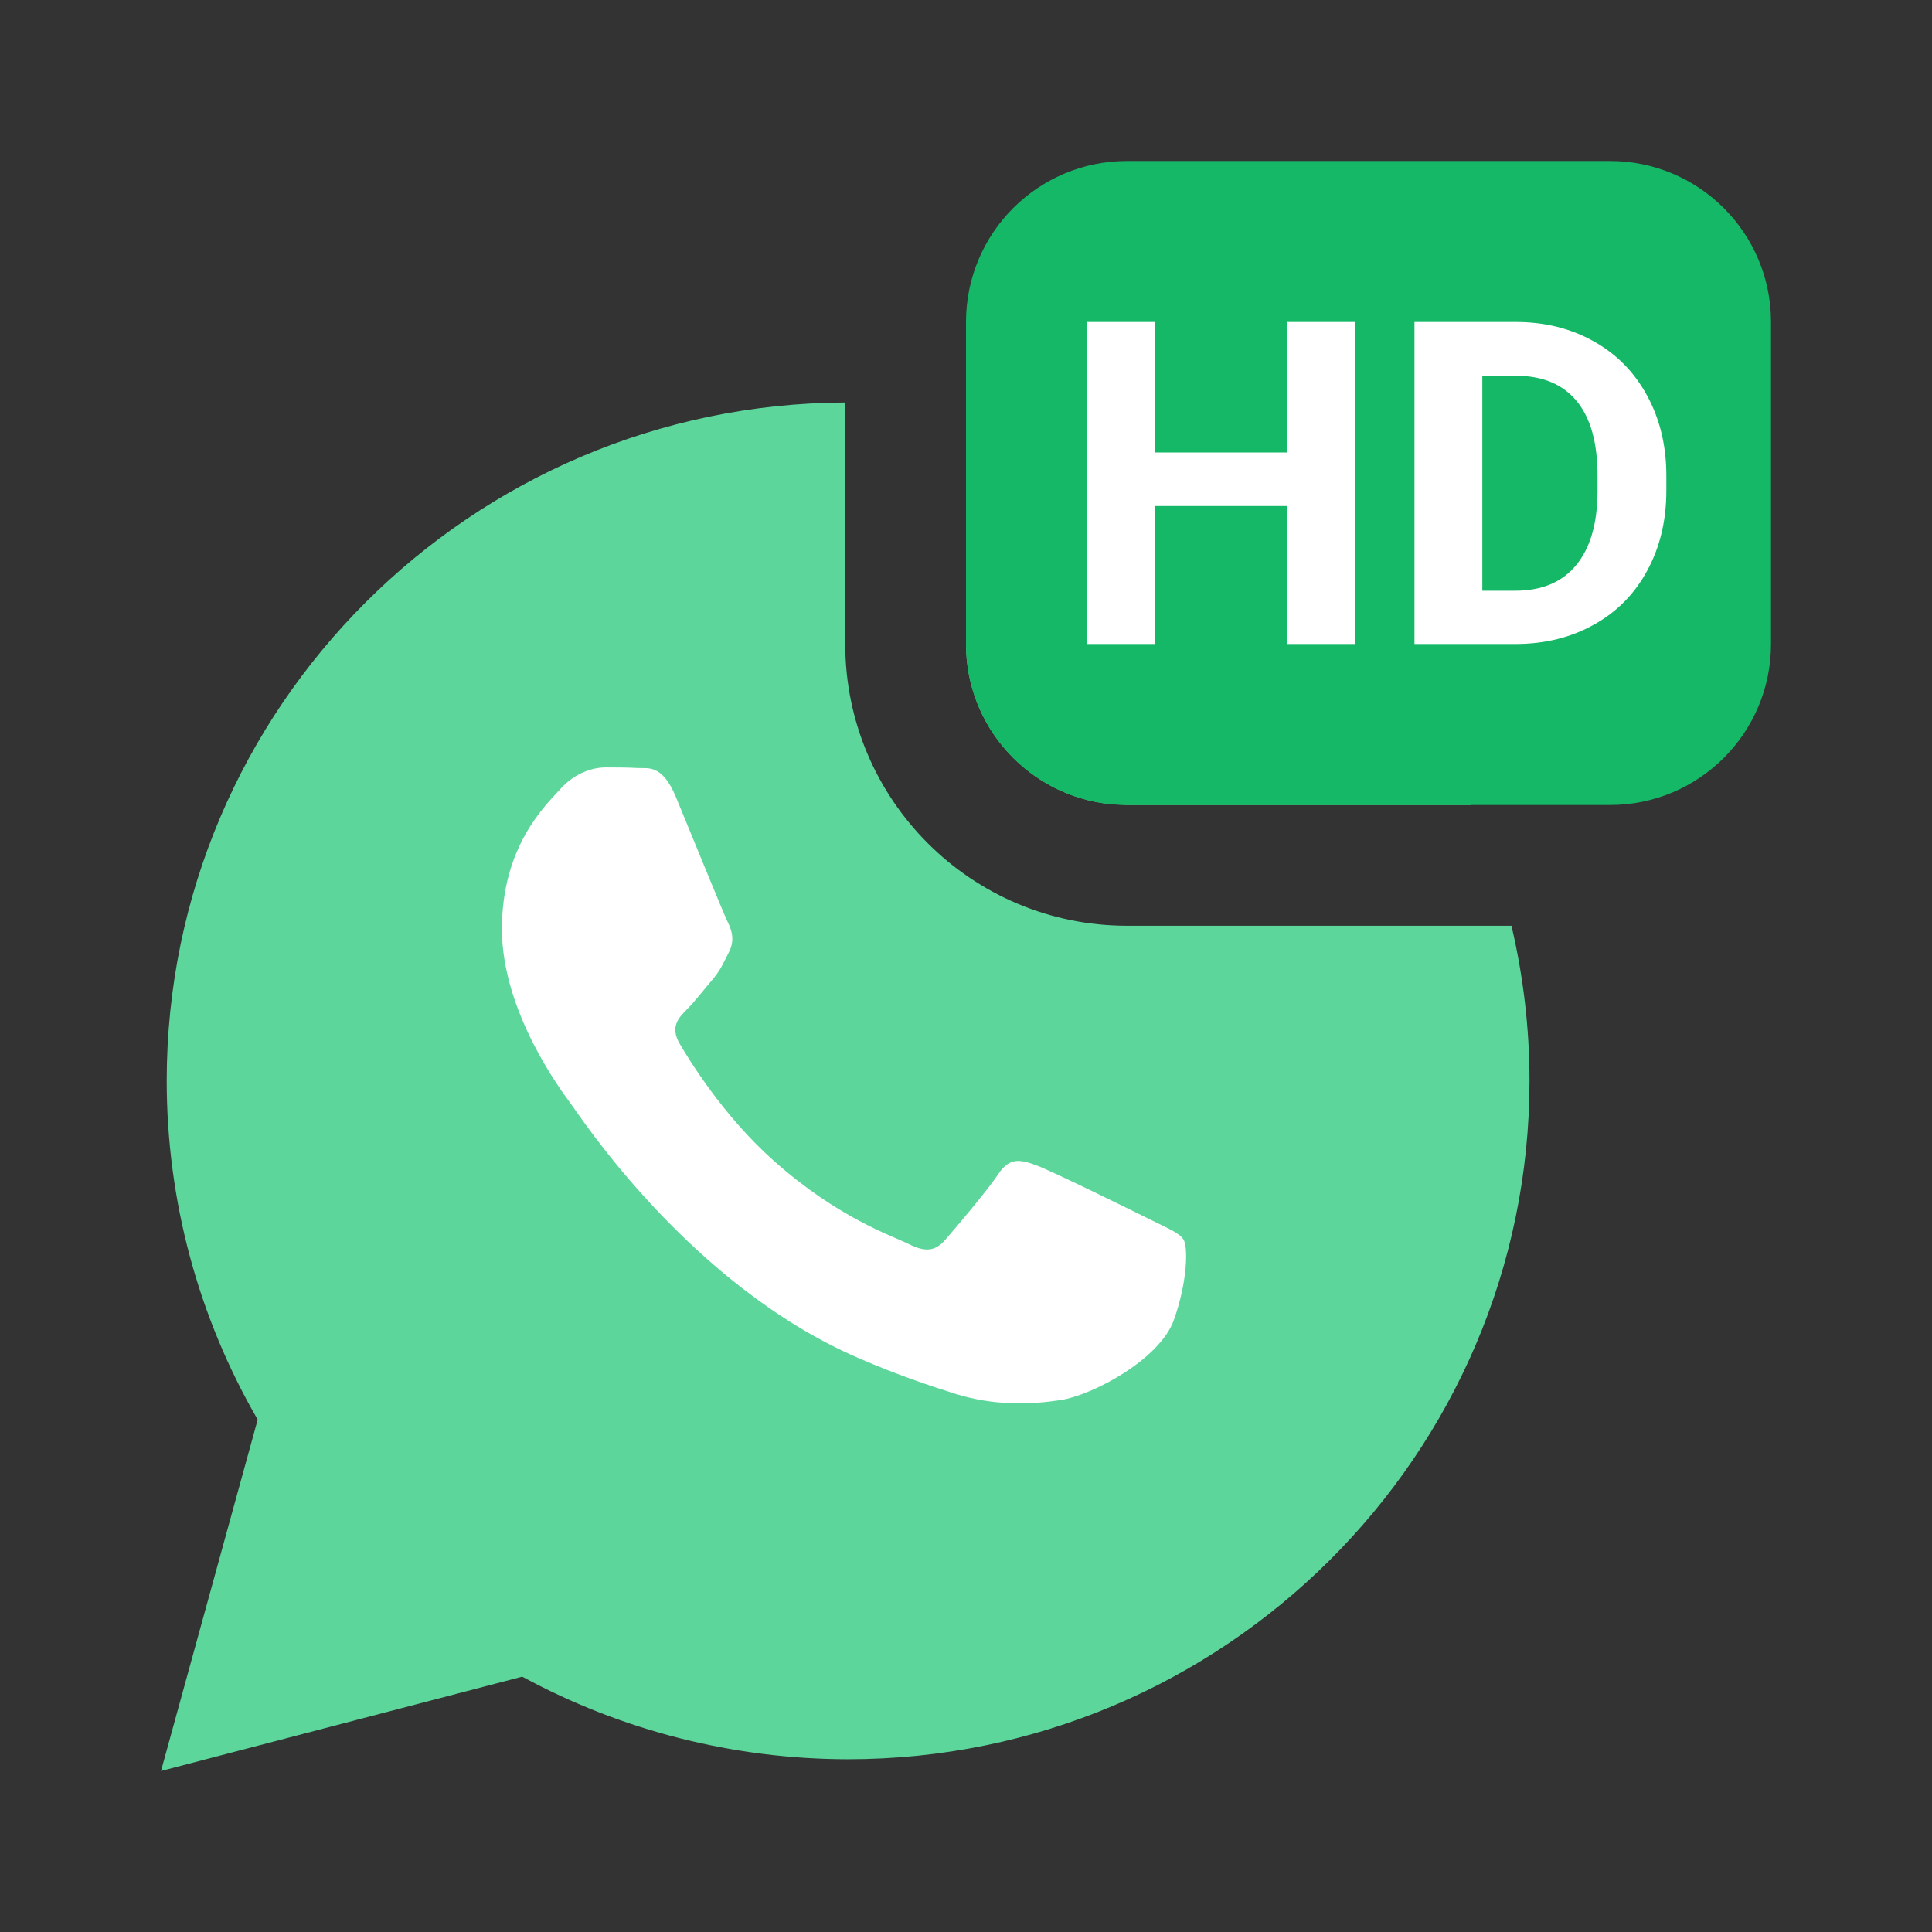 <svg width="24" height="24" viewBox="0 0 24 24" fill="none" xmlns="http://www.w3.org/2000/svg">
<rect x="0" y="0" width="24" height="24" fill="#333333" stroke="none"/>
<path d="M10.5 8C10.5 9.933 12.067 11.5 14 11.5H18.776C18.923 12.125 19 12.771 19 13.43C18.998 18.074 15.2 21.854 10.535 21.854H10.532C9.116 21.853 7.724 21.499 6.487 20.828L2 22L3.201 17.635C2.461 16.358 2.071 14.908 2.071 13.424C2.073 8.791 5.851 5.019 10.5 5V8ZM12 5.127C13.706 5.422 15.276 6.227 16.523 7.471C17.268 8.213 17.854 9.07 18.27 10H14L13.796 9.989C12.787 9.887 12 9.036 12 8V5.127Z" fill="#5CD69B"/>
<path d="M12.874 14.476C13.066 14.546 14.094 15.053 14.303 15.157C14.512 15.262 14.652 15.315 14.704 15.402C14.756 15.489 14.756 15.908 14.582 16.398C14.408 16.887 13.572 17.333 13.171 17.393C12.81 17.447 12.354 17.469 11.853 17.31C11.55 17.214 11.16 17.085 10.661 16.869C8.563 15.962 7.193 13.847 7.089 13.708L7.087 13.705C6.976 13.557 6.235 12.567 6.235 11.542C6.235 10.511 6.775 10.005 6.967 9.795C7.158 9.586 7.385 9.533 7.524 9.533C7.664 9.533 7.803 9.534 7.925 9.541C8.053 9.547 8.226 9.492 8.396 9.9C8.57 10.319 8.988 11.35 9.04 11.454C9.093 11.559 9.128 11.682 9.058 11.821C8.988 11.961 8.953 12.048 8.849 12.171C8.744 12.293 8.629 12.444 8.535 12.537C8.43 12.642 8.321 12.755 8.443 12.965C8.565 13.174 8.985 13.86 9.607 14.415C10.405 15.128 11.079 15.35 11.289 15.454C11.498 15.559 11.62 15.542 11.742 15.402C11.864 15.262 12.264 14.791 12.404 14.581C12.543 14.371 12.683 14.406 12.874 14.476Z" fill="white"/>
<path d="M12 4C12 2.895 12.895 2 14 2H20C21.105 2 22 2.895 22 4V8C22 9.105 21.105 10 20 10H14C12.895 10 12 9.105 12 8V4Z" fill="#14B866"/>
<path d="M16.831 8H15.988V6.286H14.343V8H13.5V4H14.343V5.621H15.988V4H16.831V8Z" fill="white"/>
<path d="M17.571 8V4H18.83C19.19 4 19.512 4.08 19.795 4.239C20.08 4.397 20.302 4.622 20.461 4.915C20.62 5.206 20.7 5.538 20.7 5.909V6.093C20.7 6.465 20.621 6.796 20.464 7.085C20.308 7.375 20.088 7.599 19.803 7.758C19.518 7.918 19.197 7.998 18.839 8H17.571ZM18.414 4.668V7.338H18.822C19.152 7.338 19.404 7.233 19.578 7.022C19.753 6.811 19.842 6.51 19.845 6.118V5.907C19.845 5.5 19.759 5.192 19.587 4.984C19.414 4.773 19.162 4.668 18.83 4.668H18.414Z" fill="white"/>
</svg>
